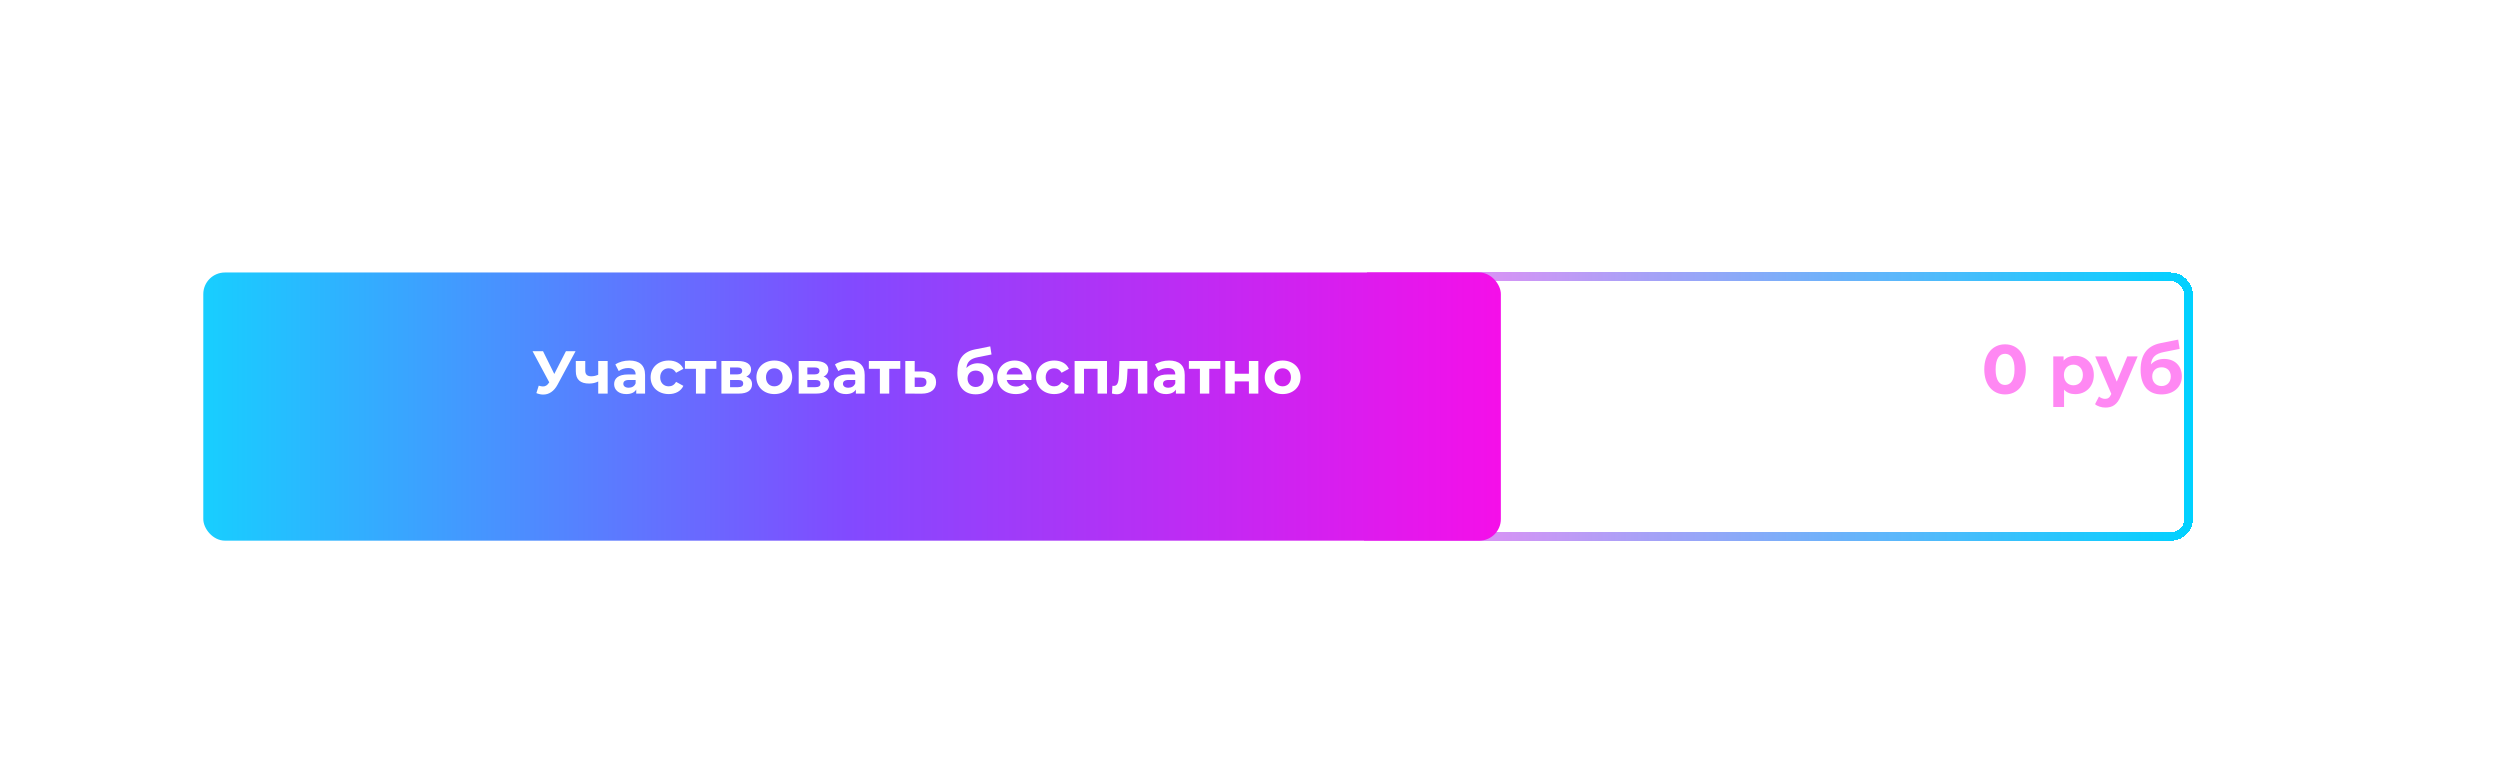 <?xml version="1.0" encoding="UTF-8"?> <svg xmlns="http://www.w3.org/2000/svg" width="578" height="180" viewBox="0 0 578 180" fill="none"> <g filter="url(#filter0_dd_9_207)"> <rect x="330" y="56" width="194" height="60" rx="4" stroke="url(#paint0_linear_9_207)" stroke-width="2" shape-rendering="crispEdges"></rect> </g> <path d="M388.48 89.976V91H380.624V90.184L385.28 85.624C385.867 85.048 386.261 84.552 386.464 84.136C386.677 83.709 386.784 83.283 386.784 82.856C386.784 82.195 386.555 81.683 386.096 81.32C385.648 80.947 385.003 80.76 384.16 80.76C382.848 80.76 381.829 81.176 381.104 82.008L380.288 81.304C380.725 80.792 381.28 80.397 381.952 80.12C382.635 79.843 383.403 79.704 384.256 79.704C385.397 79.704 386.299 79.976 386.96 80.52C387.632 81.053 387.968 81.789 387.968 82.728C387.968 83.304 387.84 83.859 387.584 84.392C387.328 84.925 386.843 85.539 386.128 86.232L382.32 89.976H388.48ZM392.87 84.392C394.491 84.392 395.67 84.685 396.406 85.272C397.152 85.848 397.526 86.659 397.526 87.704C397.526 88.355 397.371 88.936 397.062 89.448C396.763 89.96 396.31 90.365 395.702 90.664C395.094 90.952 394.347 91.096 393.462 91.096C392.662 91.096 391.899 90.968 391.174 90.712C390.459 90.445 389.883 90.093 389.446 89.656L390.006 88.744C390.379 89.128 390.87 89.443 391.478 89.688C392.086 89.923 392.742 90.04 393.446 90.04C394.374 90.04 395.088 89.832 395.59 89.416C396.102 89 396.358 88.445 396.358 87.752C396.358 86.984 396.07 86.403 395.494 86.008C394.928 85.613 393.968 85.416 392.614 85.416H390.23L390.806 79.8H396.934V80.824H391.814L391.43 84.392H392.87ZM403.452 91.096C402.588 91.096 401.815 90.867 401.132 90.408C400.46 89.949 399.932 89.293 399.548 88.44C399.175 87.576 398.988 86.563 398.988 85.4C398.988 84.237 399.175 83.229 399.548 82.376C399.932 81.512 400.46 80.851 401.132 80.392C401.815 79.933 402.588 79.704 403.452 79.704C404.316 79.704 405.084 79.933 405.756 80.392C406.439 80.851 406.972 81.512 407.356 82.376C407.74 83.229 407.932 84.237 407.932 85.4C407.932 86.563 407.74 87.576 407.356 88.44C406.972 89.293 406.439 89.949 405.756 90.408C405.084 90.867 404.316 91.096 403.452 91.096ZM403.452 90.04C404.103 90.04 404.674 89.859 405.164 89.496C405.666 89.133 406.055 88.605 406.332 87.912C406.61 87.219 406.748 86.381 406.748 85.4C406.748 84.419 406.61 83.581 406.332 82.888C406.055 82.195 405.666 81.667 405.164 81.304C404.674 80.941 404.103 80.76 403.452 80.76C402.802 80.76 402.226 80.941 401.724 81.304C401.234 81.667 400.85 82.195 400.572 82.888C400.295 83.581 400.156 84.419 400.156 85.4C400.156 86.381 400.295 87.219 400.572 87.912C400.85 88.605 401.234 89.133 401.724 89.496C402.226 89.859 402.802 90.04 403.452 90.04ZM414.046 91.096C413.182 91.096 412.409 90.867 411.726 90.408C411.054 89.949 410.526 89.293 410.142 88.44C409.769 87.576 409.582 86.563 409.582 85.4C409.582 84.237 409.769 83.229 410.142 82.376C410.526 81.512 411.054 80.851 411.726 80.392C412.409 79.933 413.182 79.704 414.046 79.704C414.91 79.704 415.678 79.933 416.35 80.392C417.033 80.851 417.566 81.512 417.95 82.376C418.334 83.229 418.526 84.237 418.526 85.4C418.526 86.563 418.334 87.576 417.95 88.44C417.566 89.293 417.033 89.949 416.35 90.408C415.678 90.867 414.91 91.096 414.046 91.096ZM414.046 90.04C414.697 90.04 415.267 89.859 415.758 89.496C416.259 89.133 416.649 88.605 416.926 87.912C417.203 87.219 417.342 86.381 417.342 85.4C417.342 84.419 417.203 83.581 416.926 82.888C416.649 82.195 416.259 81.667 415.758 81.304C415.267 80.941 414.697 80.76 414.046 80.76C413.395 80.76 412.819 80.941 412.318 81.304C411.827 81.667 411.443 82.195 411.166 82.888C410.889 83.581 410.75 84.419 410.75 85.4C410.75 86.381 410.889 87.219 411.166 87.912C411.443 88.605 411.827 89.133 412.318 89.496C412.819 89.859 413.395 90.04 414.046 90.04ZM429.483 82.52C430.273 82.52 430.987 82.701 431.627 83.064C432.267 83.416 432.769 83.917 433.131 84.568C433.494 85.219 433.675 85.96 433.675 86.792C433.675 87.635 433.494 88.381 433.131 89.032C432.769 89.683 432.267 90.189 431.627 90.552C430.998 90.904 430.283 91.08 429.483 91.08C428.801 91.08 428.182 90.941 427.627 90.664C427.083 90.376 426.635 89.96 426.283 89.416V94.104H425.147V82.584H426.235V84.248C426.577 83.693 427.025 83.267 427.579 82.968C428.145 82.669 428.779 82.52 429.483 82.52ZM429.403 90.072C429.99 90.072 430.523 89.939 431.003 89.672C431.483 89.395 431.857 89.005 432.123 88.504C432.401 88.003 432.539 87.432 432.539 86.792C432.539 86.152 432.401 85.587 432.123 85.096C431.857 84.595 431.483 84.205 431.003 83.928C430.523 83.651 429.99 83.512 429.403 83.512C428.806 83.512 428.267 83.651 427.787 83.928C427.318 84.205 426.945 84.595 426.667 85.096C426.401 85.587 426.267 86.152 426.267 86.792C426.267 87.432 426.401 88.003 426.667 88.504C426.945 89.005 427.318 89.395 427.787 89.672C428.267 89.939 428.806 90.072 429.403 90.072ZM443.034 82.584L438.826 92.008C438.484 92.797 438.09 93.357 437.642 93.688C437.194 94.019 436.655 94.184 436.026 94.184C435.62 94.184 435.242 94.12 434.89 93.992C434.538 93.864 434.234 93.672 433.978 93.416L434.506 92.568C434.932 92.995 435.444 93.208 436.042 93.208C436.426 93.208 436.751 93.101 437.018 92.888C437.295 92.675 437.551 92.312 437.786 91.8L438.154 90.984L434.394 82.584H435.578L438.746 89.736L441.914 82.584H443.034ZM448.759 82.792C449.537 82.792 450.231 82.968 450.839 83.32C451.457 83.661 451.937 84.147 452.279 84.776C452.62 85.395 452.791 86.104 452.791 86.904C452.791 87.725 452.609 88.456 452.247 89.096C451.895 89.725 451.399 90.216 450.759 90.568C450.119 90.92 449.383 91.096 448.551 91.096C447.153 91.096 446.071 90.605 445.303 89.624C444.535 88.643 444.151 87.288 444.151 85.56C444.151 83.757 444.492 82.376 445.174 81.416C445.868 80.456 446.945 79.805 448.407 79.464L452.183 78.6L452.375 79.64L448.823 80.456C447.617 80.723 446.732 81.197 446.167 81.88C445.601 82.552 445.292 83.549 445.239 84.872C445.58 84.221 446.055 83.715 446.663 83.352C447.271 82.979 447.969 82.792 448.759 82.792ZM448.583 90.152C449.169 90.152 449.692 90.019 450.151 89.752C450.62 89.475 450.983 89.091 451.239 88.6C451.505 88.109 451.639 87.555 451.639 86.936C451.639 86.317 451.511 85.773 451.255 85.304C450.999 84.835 450.636 84.472 450.167 84.216C449.708 83.949 449.18 83.816 448.583 83.816C447.985 83.816 447.452 83.949 446.983 84.216C446.524 84.472 446.161 84.835 445.895 85.304C445.639 85.773 445.511 86.317 445.511 86.936C445.511 87.555 445.639 88.109 445.895 88.6C446.161 89.091 446.529 89.475 446.999 89.752C447.468 90.019 447.996 90.152 448.583 90.152Z" fill="white" fill-opacity="0.5"></path> <path d="M463.565 91.192C466.333 91.192 468.365 89.096 468.365 85.4C468.365 81.704 466.333 79.608 463.565 79.608C460.813 79.608 458.765 81.704 458.765 85.4C458.765 89.096 460.813 91.192 463.565 91.192ZM463.565 89C462.285 89 461.389 87.944 461.389 85.4C461.389 82.856 462.285 81.8 463.565 81.8C464.861 81.8 465.757 82.856 465.757 85.4C465.757 87.944 464.861 89 463.565 89ZM479.803 82.264C478.651 82.264 477.723 82.632 477.099 83.384V82.392H474.715V94.104H477.211V90.088C477.851 90.792 478.731 91.128 479.803 91.128C482.219 91.128 484.091 89.4 484.091 86.696C484.091 83.992 482.219 82.264 479.803 82.264ZM479.371 89.08C478.123 89.08 477.179 88.184 477.179 86.696C477.179 85.208 478.123 84.312 479.371 84.312C480.619 84.312 481.563 85.208 481.563 86.696C481.563 88.184 480.619 89.08 479.371 89.08ZM491.83 82.392L489.398 88.232L486.982 82.392H484.406L488.134 91.064L488.102 91.144C487.766 91.912 487.382 92.216 486.694 92.216C486.198 92.216 485.67 92.008 485.286 91.672L484.374 93.448C484.934 93.944 485.894 94.232 486.774 94.232C488.326 94.232 489.51 93.608 490.342 91.528L494.23 82.392H491.83ZM500.348 82.984C499.084 82.984 498.028 83.448 497.292 84.248C497.468 82.6 498.348 81.768 500.316 81.384L503.932 80.664L503.596 78.52L499.5 79.336C496.348 79.976 494.908 82.072 494.908 85.496C494.908 89.32 496.812 91.192 499.74 91.192C502.476 91.192 504.444 89.528 504.444 87.016C504.444 84.6 502.828 82.984 500.348 82.984ZM499.756 89.256C498.492 89.256 497.596 88.344 497.596 87.048C497.596 85.736 498.476 84.92 499.756 84.92C501.036 84.92 501.884 85.736 501.884 87.048C501.884 88.296 501.068 89.256 499.756 89.256Z" fill="#FF88F3"></path> <path d="M380 85.96H453.606V86.76H380V85.96Z" fill="white" fill-opacity="0.5"></path> <g filter="url(#filter1_dd_9_207)"> <rect x="65" y="55" width="300" height="62" rx="5" fill="url(#paint1_linear_9_207)"></rect> </g> <path d="M130.84 81.2L128.152 86.464L125.548 81.2H123.126L126.99 88.396L126.906 88.508C126.528 89.096 126.094 89.348 125.534 89.348C125.24 89.348 124.918 89.278 124.554 89.166L124.008 90.888C124.554 91.112 125.086 91.224 125.604 91.224C126.92 91.224 128.082 90.468 128.894 88.956L133.066 81.2H130.84ZM138.308 83.468V86.632C137.818 86.87 137.272 86.996 136.698 86.996C135.83 86.996 135.312 86.632 135.312 85.694V83.468H133.128V85.834C133.128 87.808 134.22 88.676 136.208 88.676C137.034 88.676 137.72 88.494 138.308 88.2V91H140.492V83.468H138.308ZM145.515 83.356C144.311 83.356 143.093 83.678 142.267 84.266L143.051 85.792C143.597 85.358 144.423 85.092 145.221 85.092C146.397 85.092 146.957 85.638 146.957 86.576H145.221C142.925 86.576 141.987 87.5 141.987 88.83C141.987 90.132 143.037 91.112 144.801 91.112C145.907 91.112 146.691 90.748 147.097 90.062V91H149.141V86.702C149.141 84.42 147.811 83.356 145.515 83.356ZM145.347 89.642C144.577 89.642 144.115 89.278 144.115 88.732C144.115 88.228 144.437 87.85 145.459 87.85H146.957V88.62C146.705 89.306 146.075 89.642 145.347 89.642ZM154.622 91.112C156.204 91.112 157.45 90.412 157.996 89.208L156.302 88.284C155.896 89.012 155.294 89.32 154.608 89.32C153.502 89.32 152.634 88.55 152.634 87.234C152.634 85.918 153.502 85.148 154.608 85.148C155.294 85.148 155.896 85.47 156.302 86.184L157.996 85.274C157.45 84.042 156.204 83.356 154.622 83.356C152.172 83.356 150.422 84.966 150.422 87.234C150.422 89.502 152.172 91.112 154.622 91.112ZM165.624 83.468H158.358V85.26H160.906V91H163.076V85.26H165.624V83.468ZM172.542 87.066C173.242 86.744 173.648 86.17 173.648 85.414C173.648 84.182 172.528 83.468 170.638 83.468H166.788V91H170.806C172.878 91 173.872 90.188 173.872 88.858C173.872 87.962 173.424 87.36 172.542 87.066ZM168.79 84.952H170.442C171.198 84.952 171.59 85.204 171.59 85.75C171.59 86.282 171.198 86.562 170.442 86.562H168.79V84.952ZM170.624 89.516H168.79V87.85H170.666C171.464 87.85 171.828 88.116 171.828 88.69C171.828 89.25 171.422 89.516 170.624 89.516ZM179.025 91.112C181.419 91.112 183.155 89.502 183.155 87.234C183.155 84.966 181.419 83.356 179.025 83.356C176.631 83.356 174.881 84.966 174.881 87.234C174.881 89.502 176.631 91.112 179.025 91.112ZM179.025 89.32C177.933 89.32 177.093 88.536 177.093 87.234C177.093 85.932 177.933 85.148 179.025 85.148C180.117 85.148 180.943 85.932 180.943 87.234C180.943 88.536 180.117 89.32 179.025 89.32ZM190.411 87.066C191.111 86.744 191.517 86.17 191.517 85.414C191.517 84.182 190.397 83.468 188.507 83.468H184.657V91H188.675C190.747 91 191.741 90.188 191.741 88.858C191.741 87.962 191.293 87.36 190.411 87.066ZM186.659 84.952H188.311C189.067 84.952 189.459 85.204 189.459 85.75C189.459 86.282 189.067 86.562 188.311 86.562H186.659V84.952ZM188.493 89.516H186.659V87.85H188.535C189.333 87.85 189.697 88.116 189.697 88.69C189.697 89.25 189.291 89.516 188.493 89.516ZM196.292 83.356C195.088 83.356 193.87 83.678 193.044 84.266L193.828 85.792C194.374 85.358 195.2 85.092 195.998 85.092C197.174 85.092 197.734 85.638 197.734 86.576H195.998C193.702 86.576 192.764 87.5 192.764 88.83C192.764 90.132 193.814 91.112 195.578 91.112C196.684 91.112 197.468 90.748 197.874 90.062V91H199.918V86.702C199.918 84.42 198.588 83.356 196.292 83.356ZM196.124 89.642C195.354 89.642 194.892 89.278 194.892 88.732C194.892 88.228 195.214 87.85 196.236 87.85H197.734V88.62C197.482 89.306 196.852 89.642 196.124 89.642ZM208.144 83.468H200.878V85.26H203.426V91H205.596V85.26H208.144V83.468ZM213.382 85.876H211.478V83.468H209.308V91L213.088 91.014C215.188 91.014 216.42 90.048 216.42 88.382C216.42 86.8 215.356 85.89 213.382 85.876ZM212.892 89.46H211.478V87.276L212.892 87.29C213.732 87.304 214.194 87.612 214.194 88.354C214.194 89.096 213.732 89.474 212.892 89.46ZM226.103 83.986C224.997 83.986 224.073 84.392 223.429 85.092C223.583 83.65 224.353 82.922 226.075 82.586L229.239 81.956L228.945 80.08L225.361 80.794C222.603 81.354 221.343 83.188 221.343 86.184C221.343 89.53 223.009 91.168 225.571 91.168C227.965 91.168 229.687 89.712 229.687 87.514C229.687 85.4 228.273 83.986 226.103 83.986ZM225.585 89.474C224.479 89.474 223.695 88.676 223.695 87.542C223.695 86.394 224.465 85.68 225.585 85.68C226.705 85.68 227.447 86.394 227.447 87.542C227.447 88.634 226.733 89.474 225.585 89.474ZM238.491 87.262C238.491 84.84 236.783 83.356 234.571 83.356C232.275 83.356 230.553 84.98 230.553 87.234C230.553 89.474 232.247 91.112 234.851 91.112C236.209 91.112 237.259 90.692 237.959 89.894L236.797 88.634C236.279 89.124 235.705 89.362 234.907 89.362C233.759 89.362 232.961 88.788 232.751 87.85H238.449C238.463 87.668 238.491 87.43 238.491 87.262ZM234.585 85.008C235.565 85.008 236.279 85.624 236.433 86.576H232.723C232.877 85.61 233.591 85.008 234.585 85.008ZM243.749 91.112C245.331 91.112 246.577 90.412 247.123 89.208L245.429 88.284C245.023 89.012 244.421 89.32 243.735 89.32C242.629 89.32 241.761 88.55 241.761 87.234C241.761 85.918 242.629 85.148 243.735 85.148C244.421 85.148 245.023 85.47 245.429 86.184L247.123 85.274C246.577 84.042 245.331 83.356 243.749 83.356C241.299 83.356 239.549 84.966 239.549 87.234C239.549 89.502 241.299 91.112 243.749 91.112ZM248.45 83.468V91H250.62V85.26H253.756V91H255.94V83.468H248.45ZM258.818 83.468L258.706 86.492C258.636 87.92 258.552 89.222 257.516 89.222C257.418 89.222 257.306 89.208 257.194 89.194L257.082 90.986C257.516 91.098 257.88 91.154 258.216 91.154C260.078 91.154 260.512 89.278 260.624 86.59L260.694 85.26H263.074V91H265.258V83.468H258.818ZM270.285 83.356C269.081 83.356 267.863 83.678 267.037 84.266L267.821 85.792C268.367 85.358 269.193 85.092 269.991 85.092C271.167 85.092 271.727 85.638 271.727 86.576H269.991C267.695 86.576 266.757 87.5 266.757 88.83C266.757 90.132 267.807 91.112 269.571 91.112C270.677 91.112 271.461 90.748 271.867 90.062V91H273.911V86.702C273.911 84.42 272.581 83.356 270.285 83.356ZM270.117 89.642C269.347 89.642 268.885 89.278 268.885 88.732C268.885 88.228 269.207 87.85 270.229 87.85H271.727V88.62C271.475 89.306 270.845 89.642 270.117 89.642ZM282.136 83.468H274.87V85.26H277.418V91H279.588V85.26H282.136V83.468ZM283.3 91H285.47V88.186H288.746V91H290.93V83.468H288.746V86.408H285.47V83.468H283.3V91ZM296.549 91.112C298.943 91.112 300.679 89.502 300.679 87.234C300.679 84.966 298.943 83.356 296.549 83.356C294.155 83.356 292.405 84.966 292.405 87.234C292.405 89.502 294.155 91.112 296.549 91.112ZM296.549 89.32C295.457 89.32 294.617 88.536 294.617 87.234C294.617 85.932 295.457 85.148 296.549 85.148C297.641 85.148 298.467 85.932 298.467 87.234C298.467 88.536 297.641 89.32 296.549 89.32Z" fill="white"></path> <defs> <filter id="filter0_dd_9_207" x="264" y="0" width="314" height="180" filterUnits="userSpaceOnUse" color-interpolation-filters="sRGB"> <feFlood flood-opacity="0" result="BackgroundImageFix"></feFlood> <feColorMatrix in="SourceAlpha" type="matrix" values="0 0 0 0 0 0 0 0 0 0 0 0 0 0 0 0 0 0 127 0" result="hardAlpha"></feColorMatrix> <feOffset dx="-12" dy="4"></feOffset> <feGaussianBlur stdDeviation="17"></feGaussianBlur> <feComposite in2="hardAlpha" operator="out"></feComposite> <feColorMatrix type="matrix" values="0 0 0 0 1 0 0 0 0 0.393 0 0 0 0 0.585 0 0 0 0.56 0"></feColorMatrix> <feBlend mode="normal" in2="BackgroundImageFix" result="effect1_dropShadow_9_207"></feBlend> <feColorMatrix in="SourceAlpha" type="matrix" values="0 0 0 0 0 0 0 0 0 0 0 0 0 0 0 0 0 0 127 0" result="hardAlpha"></feColorMatrix> <feOffset dx="-6" dy="4"></feOffset> <feGaussianBlur stdDeviation="29.5"></feGaussianBlur> <feComposite in2="hardAlpha" operator="out"></feComposite> <feColorMatrix type="matrix" values="0 0 0 0 0.297 0 0 0 0 0.916 0 0 0 0 1 0 0 0 0.49 0"></feColorMatrix> <feBlend mode="normal" in2="effect1_dropShadow_9_207" result="effect2_dropShadow_9_207"></feBlend> <feBlend mode="normal" in="SourceGraphic" in2="effect2_dropShadow_9_207" result="shape"></feBlend> </filter> <filter id="filter1_dd_9_207" x="0" y="0" width="418" height="180" filterUnits="userSpaceOnUse" color-interpolation-filters="sRGB"> <feFlood flood-opacity="0" result="BackgroundImageFix"></feFlood> <feColorMatrix in="SourceAlpha" type="matrix" values="0 0 0 0 0 0 0 0 0 0 0 0 0 0 0 0 0 0 127 0" result="hardAlpha"></feColorMatrix> <feOffset dx="-12" dy="4"></feOffset> <feGaussianBlur stdDeviation="17"></feGaussianBlur> <feComposite in2="hardAlpha" operator="out"></feComposite> <feColorMatrix type="matrix" values="0 0 0 0 1 0 0 0 0 0.393 0 0 0 0 0.585 0 0 0 0.56 0"></feColorMatrix> <feBlend mode="normal" in2="BackgroundImageFix" result="effect1_dropShadow_9_207"></feBlend> <feColorMatrix in="SourceAlpha" type="matrix" values="0 0 0 0 0 0 0 0 0 0 0 0 0 0 0 0 0 0 127 0" result="hardAlpha"></feColorMatrix> <feOffset dx="-6" dy="4"></feOffset> <feGaussianBlur stdDeviation="29.5"></feGaussianBlur> <feComposite in2="hardAlpha" operator="out"></feComposite> <feColorMatrix type="matrix" values="0 0 0 0 0.297 0 0 0 0 0.916 0 0 0 0 1 0 0 0 0.49 0"></feColorMatrix> <feBlend mode="normal" in2="effect1_dropShadow_9_207" result="effect2_dropShadow_9_207"></feBlend> <feBlend mode="normal" in="SourceGraphic" in2="effect2_dropShadow_9_207" result="shape"></feBlend> </filter> <linearGradient id="paint0_linear_9_207" x1="331.756" y1="86" x2="525" y2="86" gradientUnits="userSpaceOnUse"> <stop stop-color="#FF88F3"></stop> <stop offset="1" stop-color="#00D1FF"></stop> </linearGradient> <linearGradient id="paint1_linear_9_207" x1="59.844" y1="86" x2="365" y2="86" gradientUnits="userSpaceOnUse"> <stop stop-color="#14D3FF"></stop> <stop offset="0.506" stop-color="#824AFF"></stop> <stop offset="1" stop-color="#F50FE9"></stop> </linearGradient> </defs> </svg> 